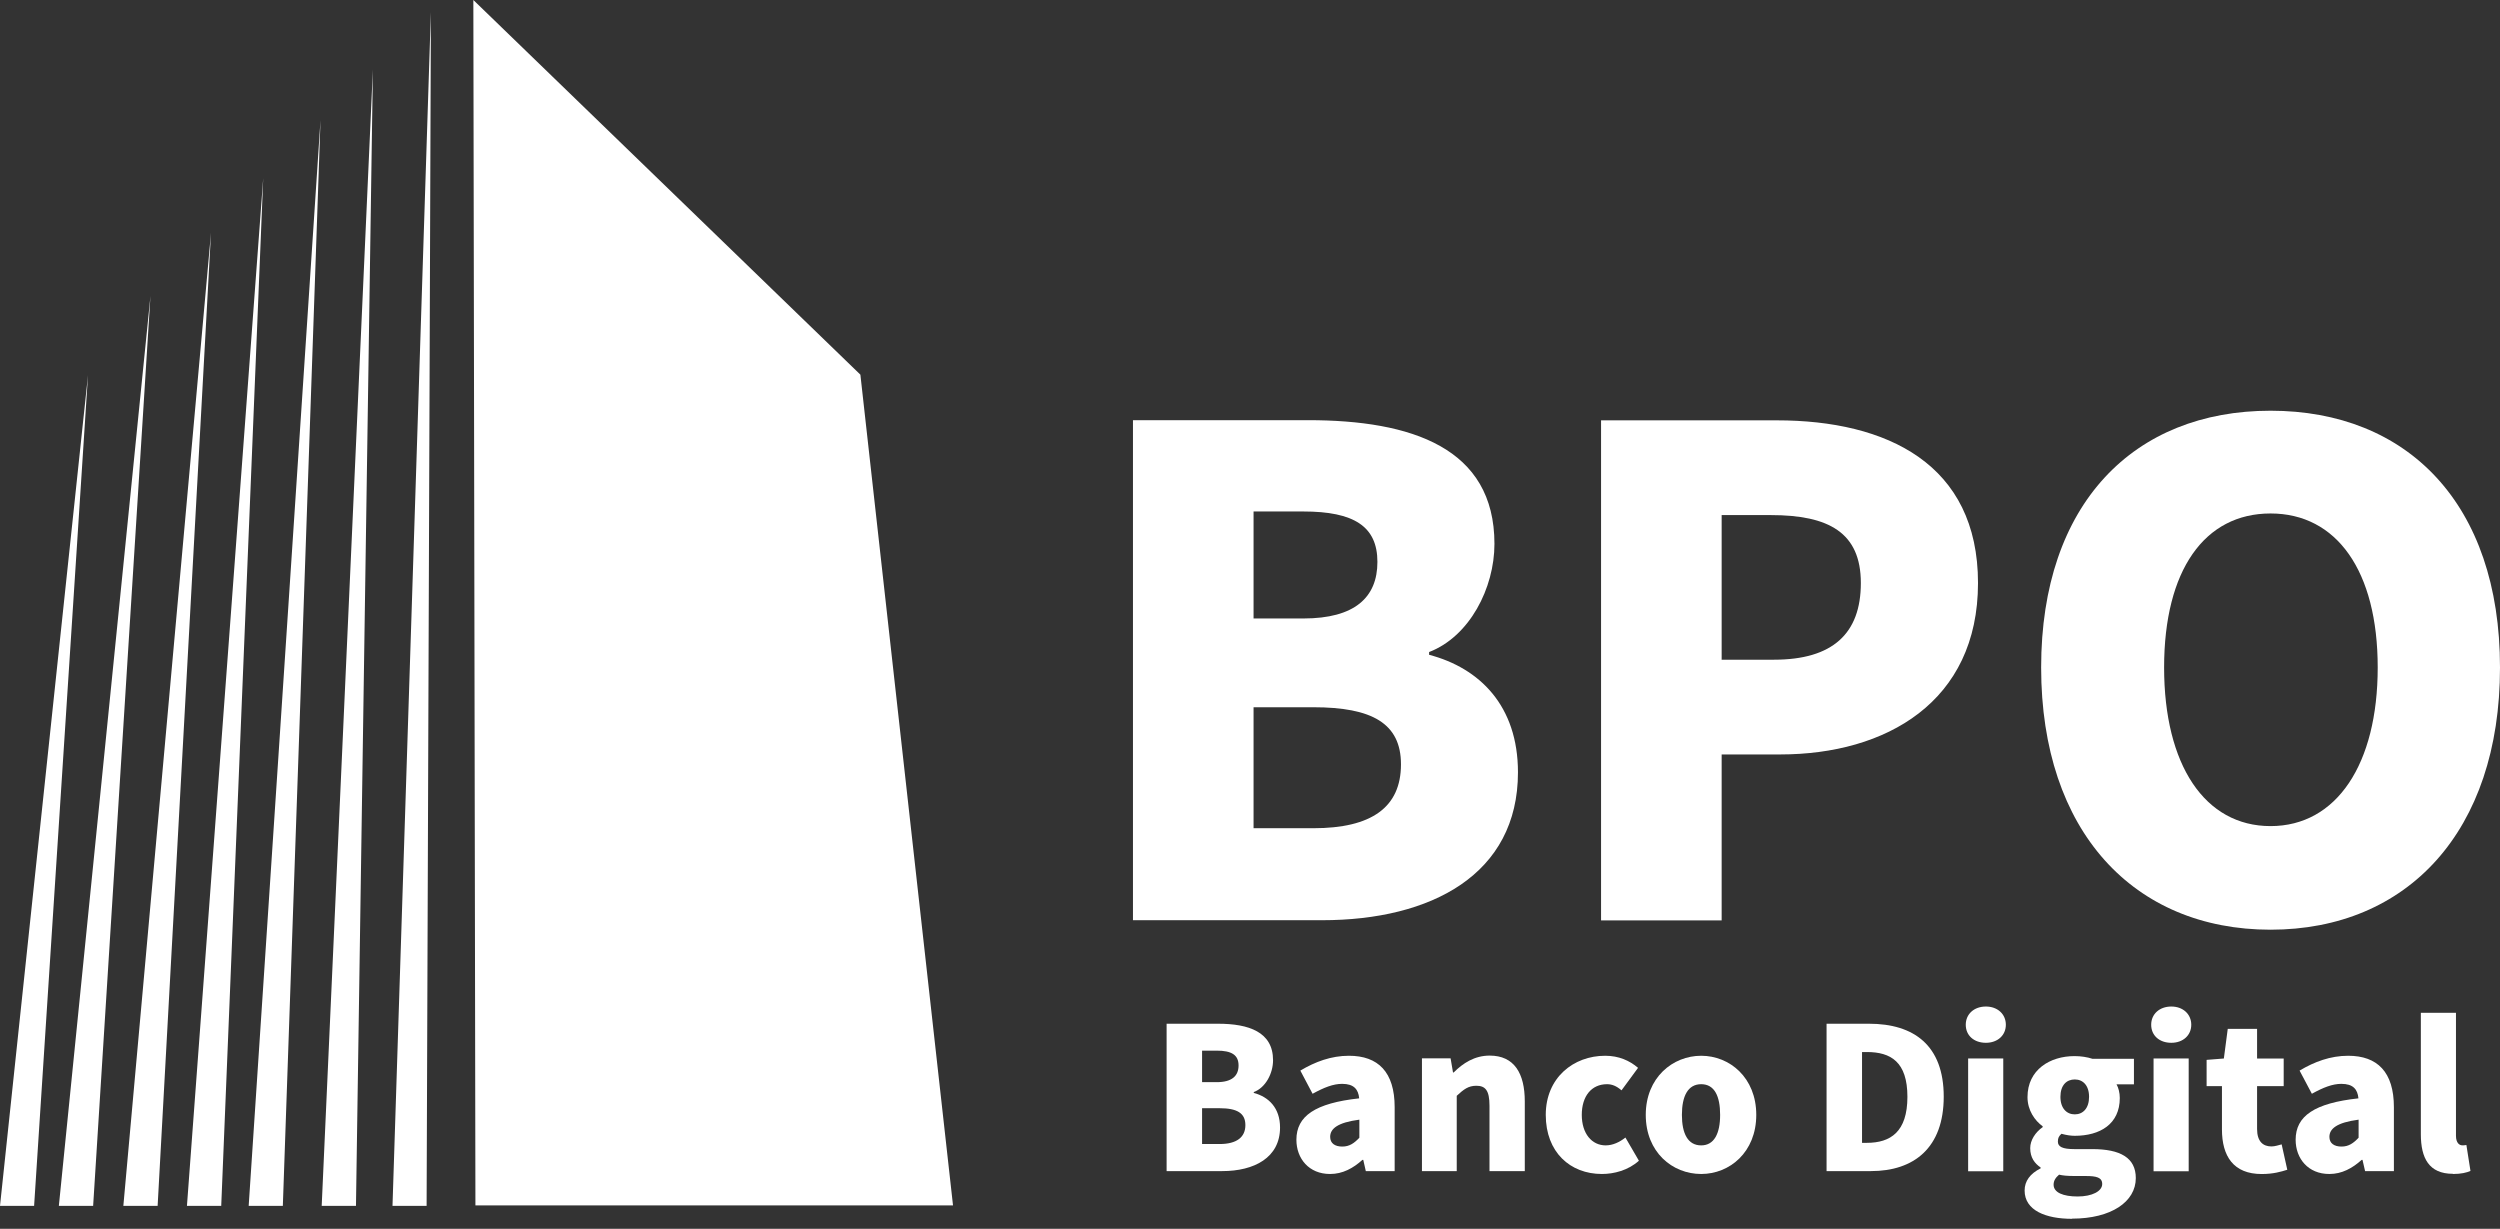<svg width="59" height="29" viewBox="0 0 59 29" fill="none" xmlns="http://www.w3.org/2000/svg">
<rect x="0" y="0" width="59" height="29" fill="#333333" stroke="none"/>
<g clip-path="url(#clip0_4455_2268)">
<path fill-rule="evenodd" clip-rule="evenodd" d="M10.068 28.459L10.169 0.285L9.263 28.459H10.068Z" fill="white"/>
<path fill-rule="evenodd" clip-rule="evenodd" d="M8.401 28.459L8.8 1.641L7.592 28.459H8.401Z" fill="white"/>
<path fill-rule="evenodd" clip-rule="evenodd" d="M6.675 28.458L7.564 2.834L5.869 28.458H6.675Z" fill="white"/>
<path fill-rule="evenodd" clip-rule="evenodd" d="M5.221 28.458L6.212 4.205L4.412 28.458H5.221Z" fill="white"/>
<path fill-rule="evenodd" clip-rule="evenodd" d="M3.72 28.459L4.98 5.492L2.911 28.459H3.72Z" fill="white"/>
<path fill-rule="evenodd" clip-rule="evenodd" d="M2.198 28.459L3.551 6.984L1.389 28.459H2.198Z" fill="white"/>
<path fill-rule="evenodd" clip-rule="evenodd" d="M0.805 28.459L2.077 8.854L0 28.459H0.805Z" fill="white"/>
<path fill-rule="evenodd" clip-rule="evenodd" d="M11.22 28.447L11.171 0L20.305 8.842L22.491 28.447H11.22Z" fill="white"/>
<path d="M40.631 15.565V12.156H41.79C43.155 12.156 43.916 12.566 43.916 13.76C43.916 14.954 43.248 15.569 41.867 15.569H40.627L40.631 15.565ZM37.785 21.721H40.631V17.805H42.012C44.508 17.805 46.681 16.566 46.681 13.76C46.681 10.953 44.536 9.92 41.931 9.92H37.785V21.725V21.721ZM29.584 19.546V16.691H30.997C32.382 16.691 33.063 17.073 33.063 18.038C33.063 19.055 32.366 19.546 30.997 19.546H29.584ZM29.584 14.596V12.071H30.76C31.951 12.071 32.507 12.421 32.507 13.261C32.507 14.102 31.968 14.596 30.76 14.596H29.584ZM26.738 21.717H31.203C33.775 21.717 35.824 20.639 35.824 18.227C35.824 16.655 34.918 15.766 33.727 15.453V15.388C34.681 15.022 35.269 13.88 35.269 12.835C35.269 10.567 33.312 9.916 30.869 9.916H26.738V21.721V21.717Z" fill="white"/>
<path d="M53.585 19.496C52.032 19.496 51.073 18.052 51.073 15.753C51.073 13.453 52.028 12.118 53.585 12.118C55.143 12.118 56.114 13.469 56.114 15.753C56.114 18.036 55.143 19.496 53.585 19.496ZM53.585 21.941C56.81 21.941 59 19.625 59 15.753C59 11.881 56.81 9.693 53.585 9.693C50.361 9.693 48.171 11.881 48.171 15.753C48.171 19.625 50.361 21.941 53.585 21.941Z" fill="white"/>
<path d="M31.678 27.059C31.505 27.059 31.392 26.983 31.392 26.83C31.392 26.641 31.561 26.492 32.081 26.424V26.85C31.96 26.979 31.847 27.059 31.678 27.059ZM31.392 27.706C31.686 27.706 31.936 27.57 32.153 27.373H32.173L32.233 27.638H32.914V26.13C32.914 25.298 32.523 24.916 31.835 24.916C31.416 24.916 31.038 25.057 30.688 25.266L30.977 25.813C31.247 25.664 31.465 25.579 31.674 25.579C31.948 25.579 32.056 25.704 32.077 25.921C31.038 26.034 30.595 26.339 30.595 26.898C30.595 27.345 30.893 27.706 31.388 27.706H31.392ZM28.369 26.999V26.154H28.784C29.19 26.154 29.391 26.267 29.391 26.552C29.391 26.838 29.186 26.999 28.784 26.999H28.369ZM28.369 25.539V24.795H28.715C29.065 24.795 29.23 24.896 29.23 25.145C29.23 25.395 29.069 25.539 28.715 25.539H28.369ZM27.532 27.638H28.844C29.601 27.638 30.209 27.32 30.209 26.609C30.209 26.146 29.939 25.885 29.589 25.793V25.773C29.87 25.668 30.044 25.33 30.044 25.021C30.044 24.353 29.468 24.16 28.747 24.16H27.532V27.638Z" fill="white"/>
<path d="M33.55 27.638H34.379V25.861C34.544 25.708 34.653 25.624 34.842 25.624C35.051 25.624 35.152 25.728 35.152 26.094V27.638H35.985V25.994C35.985 25.33 35.736 24.912 35.156 24.912C34.798 24.912 34.524 25.093 34.307 25.31H34.291L34.234 24.976H33.558V27.638H33.55Z" fill="white"/>
<path d="M37.805 27.706C38.087 27.706 38.425 27.622 38.678 27.393L38.36 26.846C38.224 26.954 38.062 27.031 37.894 27.031C37.567 27.031 37.33 26.753 37.33 26.311C37.33 25.869 37.559 25.587 37.926 25.587C38.042 25.587 38.147 25.628 38.268 25.732L38.658 25.201C38.457 25.029 38.203 24.916 37.881 24.916C37.137 24.916 36.48 25.431 36.48 26.311C36.48 27.192 37.056 27.706 37.805 27.706Z" fill="white"/>
<path d="M40.148 27.031C39.834 27.031 39.693 26.753 39.693 26.311C39.693 25.869 39.834 25.587 40.148 25.587C40.462 25.587 40.595 25.869 40.595 26.311C40.595 26.753 40.454 27.031 40.148 27.031ZM40.148 27.706C40.82 27.706 41.448 27.192 41.448 26.311C41.448 25.431 40.82 24.916 40.148 24.916C39.476 24.916 38.84 25.431 38.84 26.311C38.84 27.192 39.468 27.706 40.148 27.706Z" fill="white"/>
<path d="M43.944 26.967V24.828H44.057C44.62 24.828 45.015 25.057 45.015 25.885C45.015 26.713 44.616 26.971 44.057 26.971H43.944V26.967ZM43.107 27.638H44.153C45.168 27.638 45.872 27.091 45.872 25.881C45.872 24.671 45.168 24.16 44.109 24.16H43.107V27.638Z" fill="white"/>
<path d="M46.867 24.61C47.144 24.61 47.338 24.433 47.338 24.184C47.338 23.935 47.144 23.754 46.867 23.754C46.589 23.754 46.392 23.931 46.392 24.184C46.392 24.437 46.585 24.61 46.867 24.61ZM46.448 27.642H47.277V24.98H46.448V27.642Z" fill="white"/>
<path d="M49.032 28.237C48.69 28.237 48.465 28.144 48.465 27.959C48.465 27.867 48.509 27.795 48.594 27.722C48.678 27.742 48.779 27.754 48.972 27.754H49.226C49.475 27.754 49.612 27.787 49.612 27.943C49.612 28.112 49.375 28.237 49.032 28.237ZM48.964 26.299C48.775 26.299 48.626 26.158 48.626 25.885C48.626 25.611 48.771 25.475 48.964 25.475C49.157 25.475 49.302 25.615 49.302 25.885C49.302 26.154 49.161 26.299 48.964 26.299ZM48.9 28.76C49.825 28.76 50.405 28.362 50.405 27.803C50.405 27.32 50.035 27.119 49.379 27.119H48.956C48.674 27.119 48.566 27.063 48.566 26.942C48.566 26.854 48.59 26.814 48.65 26.757C48.767 26.79 48.876 26.805 48.964 26.805C49.556 26.805 50.027 26.532 50.027 25.913C50.027 25.788 49.995 25.668 49.95 25.591H50.361V24.988H49.383C49.262 24.948 49.113 24.924 48.96 24.924C48.384 24.924 47.849 25.241 47.849 25.893C47.849 26.202 48.022 26.448 48.207 26.58V26.601C48.034 26.721 47.913 26.91 47.913 27.095C47.913 27.32 48.018 27.457 48.159 27.553V27.573C47.909 27.698 47.781 27.875 47.781 28.096C47.781 28.571 48.288 28.764 48.9 28.764V28.76Z" fill="white"/>
<path d="M51.243 24.61C51.52 24.61 51.714 24.433 51.714 24.184C51.714 23.935 51.52 23.754 51.243 23.754C50.965 23.754 50.768 23.931 50.768 24.184C50.768 24.437 50.961 24.61 51.243 24.61ZM50.824 27.642H51.653V24.98H50.824V27.642Z" fill="white"/>
<path d="M53.376 27.707C53.65 27.707 53.839 27.651 53.98 27.606L53.847 27.007C53.783 27.023 53.69 27.056 53.606 27.056C53.408 27.056 53.267 26.939 53.267 26.645V25.632H53.895V24.981H53.267V24.281H52.575L52.483 24.981L52.076 25.013V25.632H52.438V26.654C52.438 27.285 52.708 27.707 53.376 27.707Z" fill="white"/>
<path d="M55.26 27.059C55.087 27.059 54.974 26.983 54.974 26.83C54.974 26.641 55.143 26.492 55.663 26.424V26.85C55.542 26.979 55.429 27.059 55.26 27.059ZM54.974 27.706C55.268 27.706 55.518 27.57 55.735 27.373H55.755L55.816 27.638H56.496V26.13C56.496 25.298 56.105 24.916 55.417 24.916C54.998 24.916 54.62 25.057 54.27 25.266L54.56 25.813C54.829 25.664 55.047 25.579 55.256 25.579C55.53 25.579 55.639 25.704 55.659 25.921C54.62 26.034 54.177 26.339 54.177 26.898C54.177 27.345 54.475 27.706 54.97 27.706H54.974Z" fill="white"/>
<path d="M57.893 27.706C58.078 27.706 58.215 27.674 58.303 27.634L58.207 27.022C58.159 27.03 58.142 27.03 58.11 27.03C58.046 27.03 57.961 26.978 57.961 26.805V23.902H57.132V26.769C57.132 27.328 57.321 27.702 57.889 27.702L57.893 27.706Z" fill="white"/>
</g>
<defs>
<clipPath id="clip0_4455_2268">
<rect width="59" height="28.756" fill="white"/>
</clipPath>
</defs>
</svg>
